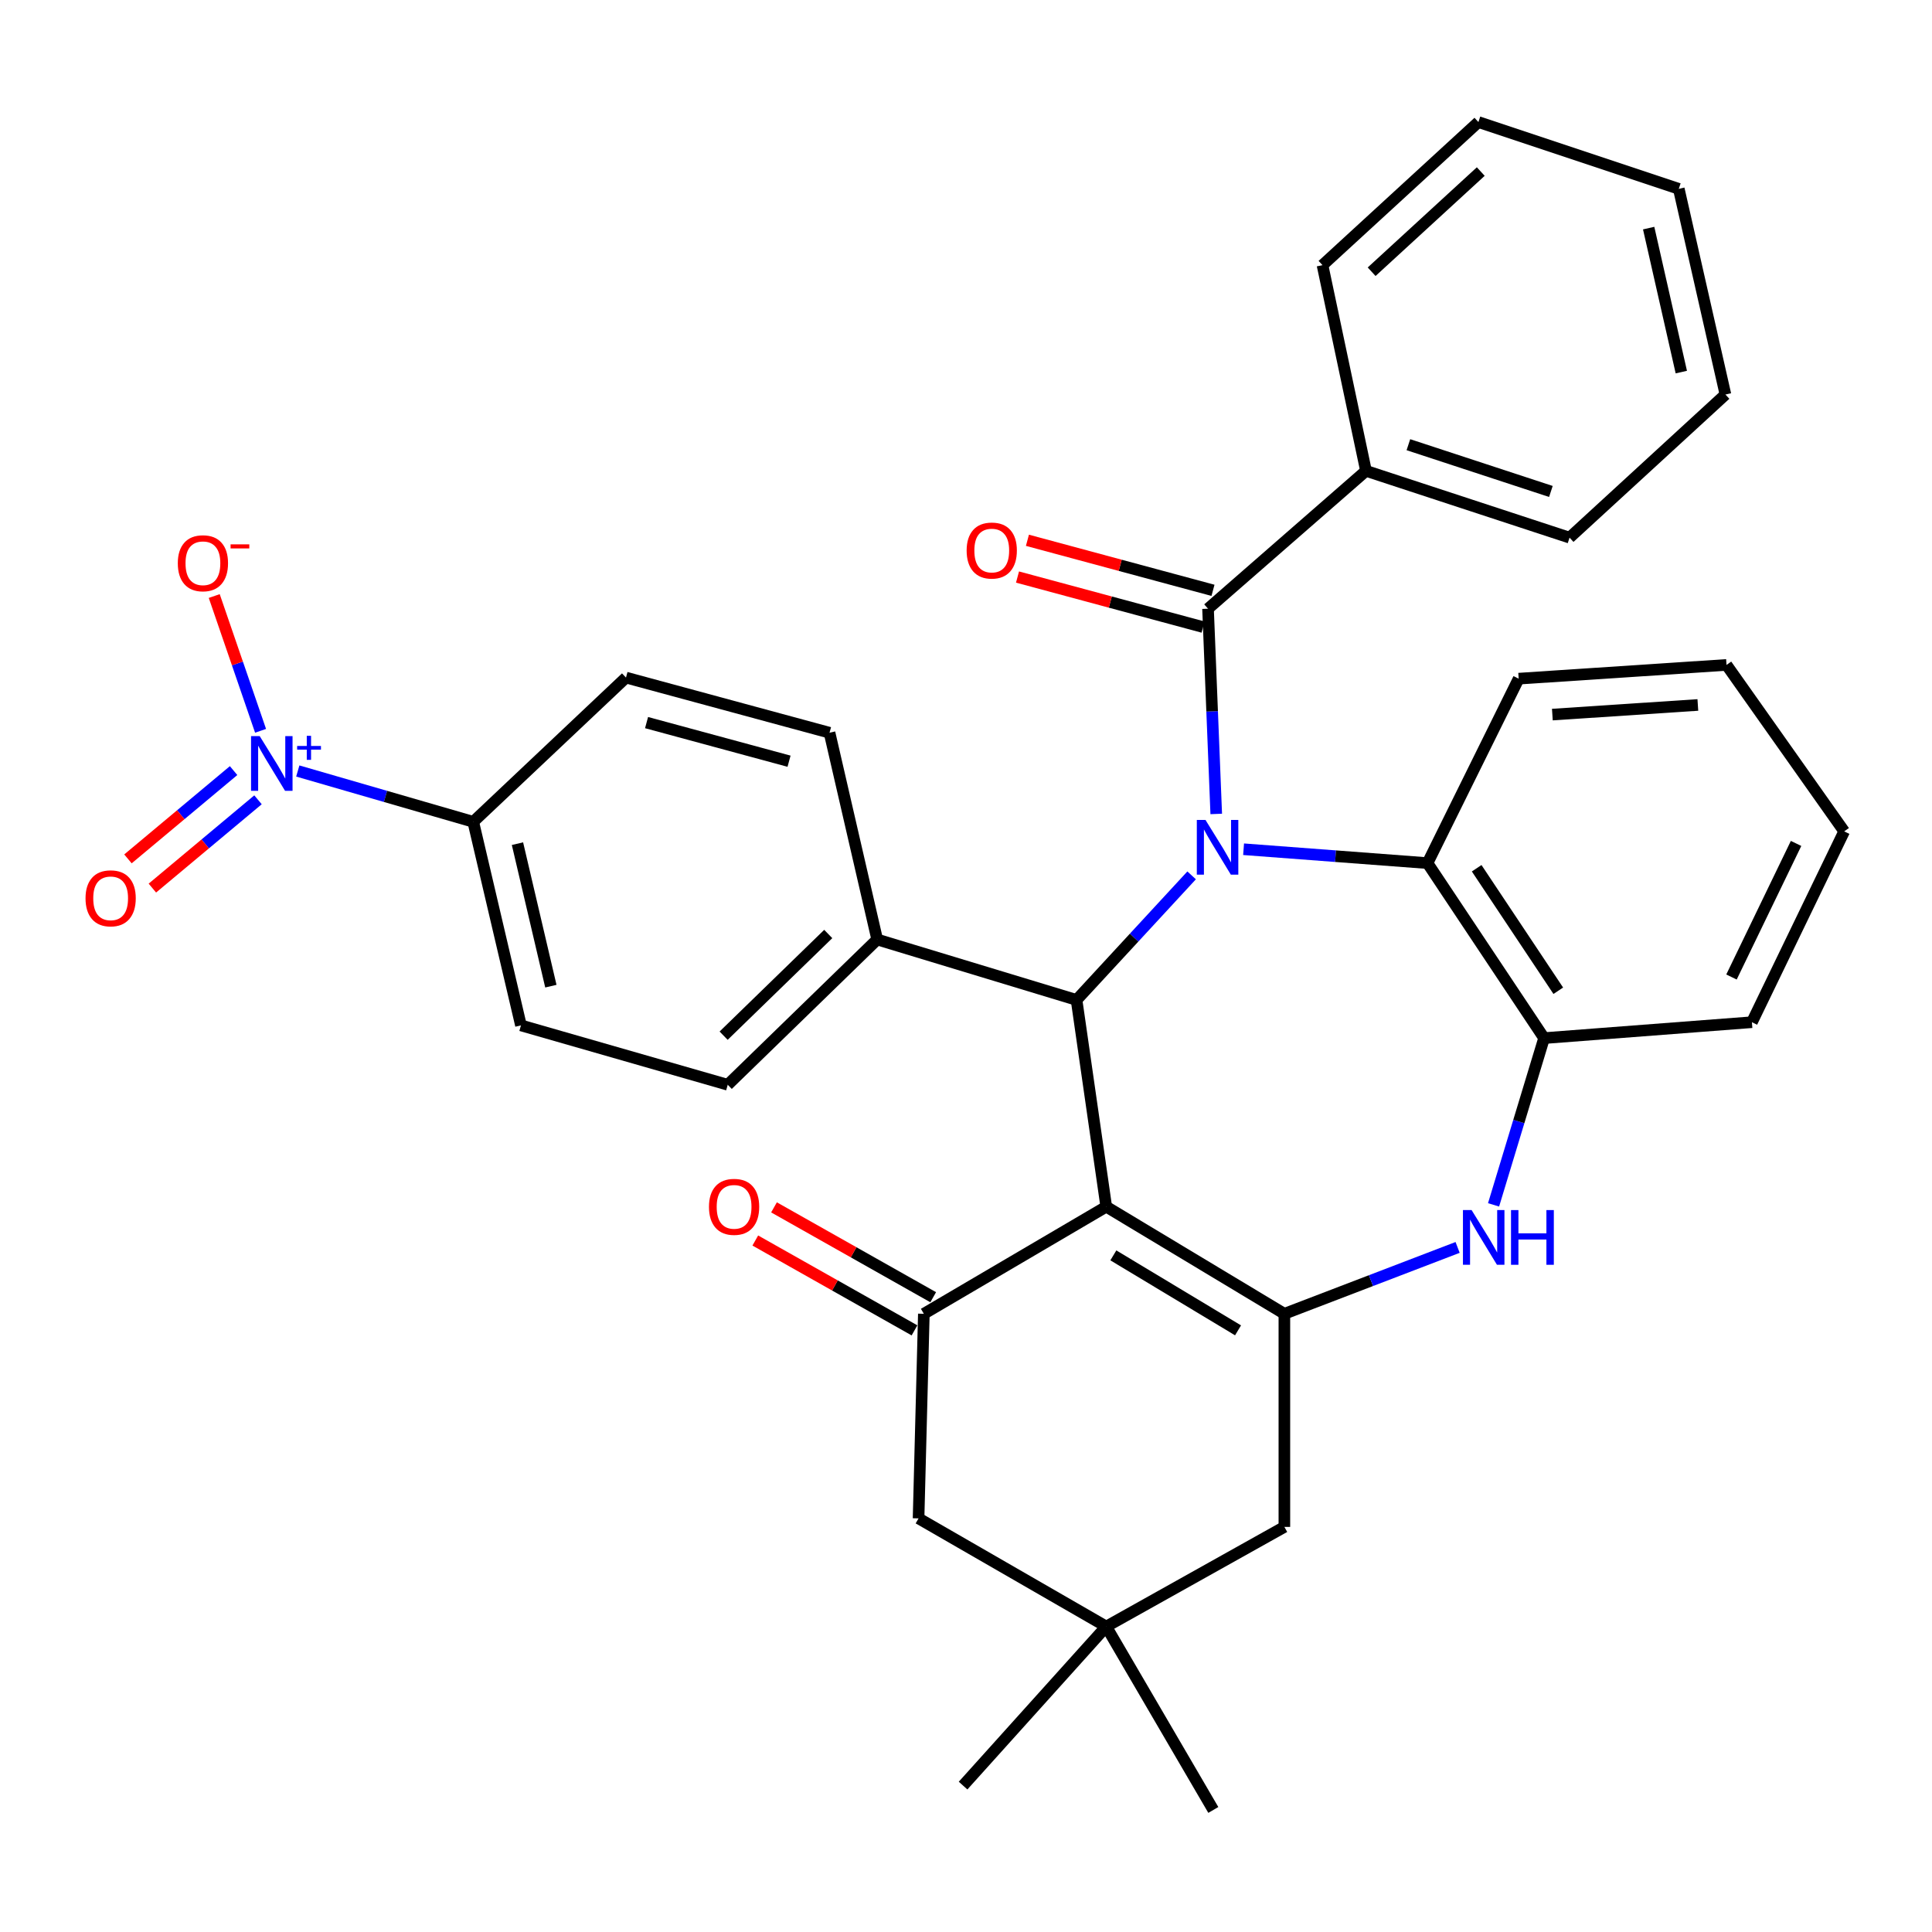 <?xml version='1.0' encoding='iso-8859-1'?>
<svg version='1.1' baseProfile='full'
              xmlns='http://www.w3.org/2000/svg'
                      xmlns:rdkit='http://www.rdkit.org/xml'
                      xmlns:xlink='http://www.w3.org/1999/xlink'
                  xml:space='preserve'
width='1000px' height='1000px' viewBox='0 0 1000 1000'>
<!-- END OF HEADER -->
<rect style='opacity:1.0;fill:#FFFFFF;stroke:none' width='1000' height='1000' x='0' y='0'> </rect>
<path class='bond-2' d='M 616.783,453.088 L 587.003,485.328' style='fill:none;fill-rule:evenodd;stroke:#0000FF;stroke-width:6px;stroke-linecap:butt;stroke-linejoin:miter;stroke-opacity:1' />
<path class='bond-2' d='M 587.003,485.328 L 557.223,517.569' style='fill:none;fill-rule:evenodd;stroke:#000000;stroke-width:6px;stroke-linecap:butt;stroke-linejoin:miter;stroke-opacity:1' />
<path class='bond-3' d='M 629.523,421.299 L 627.399,368.182' style='fill:none;fill-rule:evenodd;stroke:#0000FF;stroke-width:6px;stroke-linecap:butt;stroke-linejoin:miter;stroke-opacity:1' />
<path class='bond-3' d='M 627.399,368.182 L 625.275,315.065' style='fill:none;fill-rule:evenodd;stroke:#000000;stroke-width:6px;stroke-linecap:butt;stroke-linejoin:miter;stroke-opacity:1' />
<path class='bond-7' d='M 643.676,439.564 L 691.275,443.156' style='fill:none;fill-rule:evenodd;stroke:#0000FF;stroke-width:6px;stroke-linecap:butt;stroke-linejoin:miter;stroke-opacity:1' />
<path class='bond-7' d='M 691.275,443.156 L 738.874,446.747' style='fill:none;fill-rule:evenodd;stroke:#000000;stroke-width:6px;stroke-linecap:butt;stroke-linejoin:miter;stroke-opacity:1' />
<path class='bond-0' d='M 572.592,624.578 L 557.223,517.569' style='fill:none;fill-rule:evenodd;stroke:#000000;stroke-width:6px;stroke-linecap:butt;stroke-linejoin:miter;stroke-opacity:1' />
<path class='bond-1' d='M 572.592,624.578 L 664.791,680.02' style='fill:none;fill-rule:evenodd;stroke:#000000;stroke-width:6px;stroke-linecap:butt;stroke-linejoin:miter;stroke-opacity:1' />
<path class='bond-1' d='M 576.268,649.779 L 640.807,688.589' style='fill:none;fill-rule:evenodd;stroke:#000000;stroke-width:6px;stroke-linecap:butt;stroke-linejoin:miter;stroke-opacity:1' />
<path class='bond-4' d='M 572.592,624.578 L 478.182,680.02' style='fill:none;fill-rule:evenodd;stroke:#000000;stroke-width:6px;stroke-linecap:butt;stroke-linejoin:miter;stroke-opacity:1' />
<path class='bond-9' d='M 664.791,680.02 L 664.791,790.324' style='fill:none;fill-rule:evenodd;stroke:#000000;stroke-width:6px;stroke-linecap:butt;stroke-linejoin:miter;stroke-opacity:1' />
<path class='bond-34' d='M 664.791,680.02 L 709.623,662.843' style='fill:none;fill-rule:evenodd;stroke:#000000;stroke-width:6px;stroke-linecap:butt;stroke-linejoin:miter;stroke-opacity:1' />
<path class='bond-34' d='M 709.623,662.843 L 754.456,645.666' style='fill:none;fill-rule:evenodd;stroke:#0000FF;stroke-width:6px;stroke-linecap:butt;stroke-linejoin:miter;stroke-opacity:1' />
<path class='bond-12' d='M 557.223,517.569 L 454.034,486.285' style='fill:none;fill-rule:evenodd;stroke:#000000;stroke-width:6px;stroke-linecap:butt;stroke-linejoin:miter;stroke-opacity:1' />
<path class='bond-16' d='M 627.841,305.554 L 579.817,292.603' style='fill:none;fill-rule:evenodd;stroke:#000000;stroke-width:6px;stroke-linecap:butt;stroke-linejoin:miter;stroke-opacity:1' />
<path class='bond-16' d='M 579.817,292.603 L 531.793,279.652' style='fill:none;fill-rule:evenodd;stroke:#FF0000;stroke-width:6px;stroke-linecap:butt;stroke-linejoin:miter;stroke-opacity:1' />
<path class='bond-16' d='M 622.71,324.577 L 574.687,311.626' style='fill:none;fill-rule:evenodd;stroke:#000000;stroke-width:6px;stroke-linecap:butt;stroke-linejoin:miter;stroke-opacity:1' />
<path class='bond-16' d='M 574.687,311.626 L 526.663,298.675' style='fill:none;fill-rule:evenodd;stroke:#FF0000;stroke-width:6px;stroke-linecap:butt;stroke-linejoin:miter;stroke-opacity:1' />
<path class='bond-18' d='M 625.275,315.065 L 707.032,243.708' style='fill:none;fill-rule:evenodd;stroke:#000000;stroke-width:6px;stroke-linecap:butt;stroke-linejoin:miter;stroke-opacity:1' />
<path class='bond-13' d='M 478.182,680.02 L 475.445,785.912' style='fill:none;fill-rule:evenodd;stroke:#000000;stroke-width:6px;stroke-linecap:butt;stroke-linejoin:miter;stroke-opacity:1' />
<path class='bond-17' d='M 483.024,671.441 L 441.824,648.185' style='fill:none;fill-rule:evenodd;stroke:#000000;stroke-width:6px;stroke-linecap:butt;stroke-linejoin:miter;stroke-opacity:1' />
<path class='bond-17' d='M 441.824,648.185 L 400.624,624.928' style='fill:none;fill-rule:evenodd;stroke:#FF0000;stroke-width:6px;stroke-linecap:butt;stroke-linejoin:miter;stroke-opacity:1' />
<path class='bond-17' d='M 473.339,688.599 L 432.139,665.343' style='fill:none;fill-rule:evenodd;stroke:#000000;stroke-width:6px;stroke-linecap:butt;stroke-linejoin:miter;stroke-opacity:1' />
<path class='bond-17' d='M 432.139,665.343 L 390.939,642.087' style='fill:none;fill-rule:evenodd;stroke:#FF0000;stroke-width:6px;stroke-linecap:butt;stroke-linejoin:miter;stroke-opacity:1' />
<path class='bond-5' d='M 773.065,623.638 L 786.143,580.482' style='fill:none;fill-rule:evenodd;stroke:#0000FF;stroke-width:6px;stroke-linecap:butt;stroke-linejoin:miter;stroke-opacity:1' />
<path class='bond-5' d='M 786.143,580.482 L 799.22,537.326' style='fill:none;fill-rule:evenodd;stroke:#000000;stroke-width:6px;stroke-linecap:butt;stroke-linejoin:miter;stroke-opacity:1' />
<path class='bond-6' d='M 154.134,399.066 L 199.543,412.218' style='fill:none;fill-rule:evenodd;stroke:#0000FF;stroke-width:6px;stroke-linecap:butt;stroke-linejoin:miter;stroke-opacity:1' />
<path class='bond-6' d='M 199.543,412.218 L 244.953,425.369' style='fill:none;fill-rule:evenodd;stroke:#000000;stroke-width:6px;stroke-linecap:butt;stroke-linejoin:miter;stroke-opacity:1' />
<path class='bond-14' d='M 134.87,378.267 L 122.881,343.388' style='fill:none;fill-rule:evenodd;stroke:#0000FF;stroke-width:6px;stroke-linecap:butt;stroke-linejoin:miter;stroke-opacity:1' />
<path class='bond-14' d='M 122.881,343.388 L 110.891,308.51' style='fill:none;fill-rule:evenodd;stroke:#FF0000;stroke-width:6px;stroke-linecap:butt;stroke-linejoin:miter;stroke-opacity:1' />
<path class='bond-15' d='M 120.905,398.859 L 93.568,421.707' style='fill:none;fill-rule:evenodd;stroke:#0000FF;stroke-width:6px;stroke-linecap:butt;stroke-linejoin:miter;stroke-opacity:1' />
<path class='bond-15' d='M 93.568,421.707 L 66.232,444.555' style='fill:none;fill-rule:evenodd;stroke:#FF0000;stroke-width:6px;stroke-linecap:butt;stroke-linejoin:miter;stroke-opacity:1' />
<path class='bond-15' d='M 133.54,413.976 L 106.204,436.825' style='fill:none;fill-rule:evenodd;stroke:#0000FF;stroke-width:6px;stroke-linecap:butt;stroke-linejoin:miter;stroke-opacity:1' />
<path class='bond-15' d='M 106.204,436.825 L 78.868,459.673' style='fill:none;fill-rule:evenodd;stroke:#FF0000;stroke-width:6px;stroke-linecap:butt;stroke-linejoin:miter;stroke-opacity:1' />
<path class='bond-8' d='M 738.874,446.747 L 799.22,537.326' style='fill:none;fill-rule:evenodd;stroke:#000000;stroke-width:6px;stroke-linecap:butt;stroke-linejoin:miter;stroke-opacity:1' />
<path class='bond-8' d='M 764.323,449.41 L 806.565,512.815' style='fill:none;fill-rule:evenodd;stroke:#000000;stroke-width:6px;stroke-linecap:butt;stroke-linejoin:miter;stroke-opacity:1' />
<path class='bond-23' d='M 738.874,446.747 L 786.063,351.275' style='fill:none;fill-rule:evenodd;stroke:#000000;stroke-width:6px;stroke-linecap:butt;stroke-linejoin:miter;stroke-opacity:1' />
<path class='bond-24' d='M 799.22,537.326 L 906.788,529.095' style='fill:none;fill-rule:evenodd;stroke:#000000;stroke-width:6px;stroke-linecap:butt;stroke-linejoin:miter;stroke-opacity:1' />
<path class='bond-38' d='M 664.791,790.324 L 572.592,841.902' style='fill:none;fill-rule:evenodd;stroke:#000000;stroke-width:6px;stroke-linecap:butt;stroke-linejoin:miter;stroke-opacity:1' />
<path class='bond-10' d='M 572.592,841.902 L 475.445,785.912' style='fill:none;fill-rule:evenodd;stroke:#000000;stroke-width:6px;stroke-linecap:butt;stroke-linejoin:miter;stroke-opacity:1' />
<path class='bond-25' d='M 572.592,841.902 L 628.012,936.826' style='fill:none;fill-rule:evenodd;stroke:#000000;stroke-width:6px;stroke-linecap:butt;stroke-linejoin:miter;stroke-opacity:1' />
<path class='bond-26' d='M 572.592,841.902 L 498.487,924.217' style='fill:none;fill-rule:evenodd;stroke:#000000;stroke-width:6px;stroke-linecap:butt;stroke-linejoin:miter;stroke-opacity:1' />
<path class='bond-11' d='M 244.953,425.369 L 269.647,530.737' style='fill:none;fill-rule:evenodd;stroke:#000000;stroke-width:6px;stroke-linecap:butt;stroke-linejoin:miter;stroke-opacity:1' />
<path class='bond-11' d='M 267.84,436.679 L 285.126,510.436' style='fill:none;fill-rule:evenodd;stroke:#000000;stroke-width:6px;stroke-linecap:butt;stroke-linejoin:miter;stroke-opacity:1' />
<path class='bond-36' d='M 244.953,425.369 L 324.006,350.717' style='fill:none;fill-rule:evenodd;stroke:#000000;stroke-width:6px;stroke-linecap:butt;stroke-linejoin:miter;stroke-opacity:1' />
<path class='bond-21' d='M 454.034,486.285 L 429.362,379.264' style='fill:none;fill-rule:evenodd;stroke:#000000;stroke-width:6px;stroke-linecap:butt;stroke-linejoin:miter;stroke-opacity:1' />
<path class='bond-22' d='M 454.034,486.285 L 376.678,561.473' style='fill:none;fill-rule:evenodd;stroke:#000000;stroke-width:6px;stroke-linecap:butt;stroke-linejoin:miter;stroke-opacity:1' />
<path class='bond-22' d='M 428.698,483.434 L 374.549,536.066' style='fill:none;fill-rule:evenodd;stroke:#000000;stroke-width:6px;stroke-linecap:butt;stroke-linejoin:miter;stroke-opacity:1' />
<path class='bond-27' d='M 707.032,243.708 L 812.399,278.287' style='fill:none;fill-rule:evenodd;stroke:#000000;stroke-width:6px;stroke-linecap:butt;stroke-linejoin:miter;stroke-opacity:1' />
<path class='bond-27' d='M 728.981,230.174 L 802.738,254.379' style='fill:none;fill-rule:evenodd;stroke:#000000;stroke-width:6px;stroke-linecap:butt;stroke-linejoin:miter;stroke-opacity:1' />
<path class='bond-28' d='M 707.032,243.708 L 684.527,137.246' style='fill:none;fill-rule:evenodd;stroke:#000000;stroke-width:6px;stroke-linecap:butt;stroke-linejoin:miter;stroke-opacity:1' />
<path class='bond-19' d='M 324.006,350.717 L 429.362,379.264' style='fill:none;fill-rule:evenodd;stroke:#000000;stroke-width:6px;stroke-linecap:butt;stroke-linejoin:miter;stroke-opacity:1' />
<path class='bond-19' d='M 334.656,374.016 L 408.406,394' style='fill:none;fill-rule:evenodd;stroke:#000000;stroke-width:6px;stroke-linecap:butt;stroke-linejoin:miter;stroke-opacity:1' />
<path class='bond-20' d='M 269.647,530.737 L 376.678,561.473' style='fill:none;fill-rule:evenodd;stroke:#000000;stroke-width:6px;stroke-linecap:butt;stroke-linejoin:miter;stroke-opacity:1' />
<path class='bond-29' d='M 786.063,351.275 L 893.641,344.16' style='fill:none;fill-rule:evenodd;stroke:#000000;stroke-width:6px;stroke-linecap:butt;stroke-linejoin:miter;stroke-opacity:1' />
<path class='bond-29' d='M 803.5,369.868 L 878.805,364.887' style='fill:none;fill-rule:evenodd;stroke:#000000;stroke-width:6px;stroke-linecap:butt;stroke-linejoin:miter;stroke-opacity:1' />
<path class='bond-35' d='M 906.788,529.095 L 954.545,430.317' style='fill:none;fill-rule:evenodd;stroke:#000000;stroke-width:6px;stroke-linecap:butt;stroke-linejoin:miter;stroke-opacity:1' />
<path class='bond-35' d='M 896.213,505.702 L 929.643,436.557' style='fill:none;fill-rule:evenodd;stroke:#000000;stroke-width:6px;stroke-linecap:butt;stroke-linejoin:miter;stroke-opacity:1' />
<path class='bond-32' d='M 812.399,278.287 L 893.083,204.203' style='fill:none;fill-rule:evenodd;stroke:#000000;stroke-width:6px;stroke-linecap:butt;stroke-linejoin:miter;stroke-opacity:1' />
<path class='bond-31' d='M 684.527,137.246 L 765.222,63.173' style='fill:none;fill-rule:evenodd;stroke:#000000;stroke-width:6px;stroke-linecap:butt;stroke-linejoin:miter;stroke-opacity:1' />
<path class='bond-31' d='M 709.955,140.65 L 766.441,88.799' style='fill:none;fill-rule:evenodd;stroke:#000000;stroke-width:6px;stroke-linecap:butt;stroke-linejoin:miter;stroke-opacity:1' />
<path class='bond-30' d='M 893.641,344.16 L 954.545,430.317' style='fill:none;fill-rule:evenodd;stroke:#000000;stroke-width:6px;stroke-linecap:butt;stroke-linejoin:miter;stroke-opacity:1' />
<path class='bond-33' d='M 765.222,63.173 L 868.936,97.741' style='fill:none;fill-rule:evenodd;stroke:#000000;stroke-width:6px;stroke-linecap:butt;stroke-linejoin:miter;stroke-opacity:1' />
<path class='bond-37' d='M 893.083,204.203 L 868.936,97.741' style='fill:none;fill-rule:evenodd;stroke:#000000;stroke-width:6px;stroke-linecap:butt;stroke-linejoin:miter;stroke-opacity:1' />
<path class='bond-37' d='M 870.246,192.592 L 853.343,118.069' style='fill:none;fill-rule:evenodd;stroke:#000000;stroke-width:6px;stroke-linecap:butt;stroke-linejoin:miter;stroke-opacity:1' />
<path  class='atom-0' d='M 623.952 424.389
L 633.232 439.389
Q 634.152 440.869, 635.632 443.549
Q 637.112 446.229, 637.192 446.389
L 637.192 424.389
L 640.952 424.389
L 640.952 452.709
L 637.072 452.709
L 627.112 436.309
Q 625.952 434.389, 624.712 432.189
Q 623.512 429.989, 623.152 429.309
L 623.152 452.709
L 619.472 452.709
L 619.472 424.389
L 623.952 424.389
' fill='#0000FF'/>
<path  class='atom-6' d='M 761.698 626.333
L 770.978 641.333
Q 771.898 642.813, 773.378 645.493
Q 774.858 648.173, 774.938 648.333
L 774.938 626.333
L 778.698 626.333
L 778.698 654.653
L 774.818 654.653
L 764.858 638.253
Q 763.698 636.333, 762.458 634.133
Q 761.258 631.933, 760.898 631.253
L 760.898 654.653
L 757.218 654.653
L 757.218 626.333
L 761.698 626.333
' fill='#0000FF'/>
<path  class='atom-6' d='M 782.098 626.333
L 785.938 626.333
L 785.938 638.373
L 800.418 638.373
L 800.418 626.333
L 804.258 626.333
L 804.258 654.653
L 800.418 654.653
L 800.418 641.573
L 785.938 641.573
L 785.938 654.653
L 782.098 654.653
L 782.098 626.333
' fill='#0000FF'/>
<path  class='atom-7' d='M 134.42 381.009
L 143.7 396.009
Q 144.62 397.489, 146.1 400.169
Q 147.58 402.849, 147.66 403.009
L 147.66 381.009
L 151.42 381.009
L 151.42 409.329
L 147.54 409.329
L 137.58 392.929
Q 136.42 391.009, 135.18 388.809
Q 133.98 386.609, 133.62 385.929
L 133.62 409.329
L 129.94 409.329
L 129.94 381.009
L 134.42 381.009
' fill='#0000FF'/>
<path  class='atom-7' d='M 153.796 386.114
L 158.786 386.114
L 158.786 380.86
L 161.003 380.86
L 161.003 386.114
L 166.125 386.114
L 166.125 388.015
L 161.003 388.015
L 161.003 393.295
L 158.786 393.295
L 158.786 388.015
L 153.796 388.015
L 153.796 386.114
' fill='#0000FF'/>
<path  class='atom-15' d='M 92.029 291.535
Q 92.029 284.735, 95.389 280.935
Q 98.749 277.135, 105.029 277.135
Q 111.309 277.135, 114.669 280.935
Q 118.029 284.735, 118.029 291.535
Q 118.029 298.415, 114.629 302.335
Q 111.229 306.215, 105.029 306.215
Q 98.789 306.215, 95.389 302.335
Q 92.029 298.455, 92.029 291.535
M 105.029 303.015
Q 109.349 303.015, 111.669 300.135
Q 114.029 297.215, 114.029 291.535
Q 114.029 285.975, 111.669 283.175
Q 109.349 280.335, 105.029 280.335
Q 100.709 280.335, 98.349 283.135
Q 96.029 285.935, 96.029 291.535
Q 96.029 297.255, 98.349 300.135
Q 100.709 303.015, 105.029 303.015
' fill='#FF0000'/>
<path  class='atom-15' d='M 119.349 281.757
L 129.037 281.757
L 129.037 283.869
L 119.349 283.869
L 119.349 281.757
' fill='#FF0000'/>
<path  class='atom-16' d='M 44.271 464.965
Q 44.271 458.165, 47.631 454.365
Q 50.991 450.565, 57.271 450.565
Q 63.551 450.565, 66.911 454.365
Q 70.271 458.165, 70.271 464.965
Q 70.271 471.845, 66.871 475.765
Q 63.471 479.645, 57.271 479.645
Q 51.031 479.645, 47.631 475.765
Q 44.271 471.885, 44.271 464.965
M 57.271 476.445
Q 61.591 476.445, 63.911 473.565
Q 66.271 470.645, 66.271 464.965
Q 66.271 459.405, 63.911 456.605
Q 61.591 453.765, 57.271 453.765
Q 52.951 453.765, 50.591 456.565
Q 48.271 459.365, 48.271 464.965
Q 48.271 470.685, 50.591 473.565
Q 52.951 476.445, 57.271 476.445
' fill='#FF0000'/>
<path  class='atom-17' d='M 500.33 284.956
Q 500.33 278.156, 503.69 274.356
Q 507.05 270.556, 513.33 270.556
Q 519.61 270.556, 522.97 274.356
Q 526.33 278.156, 526.33 284.956
Q 526.33 291.836, 522.93 295.756
Q 519.53 299.636, 513.33 299.636
Q 507.09 299.636, 503.69 295.756
Q 500.33 291.876, 500.33 284.956
M 513.33 296.436
Q 517.65 296.436, 519.97 293.556
Q 522.33 290.636, 522.33 284.956
Q 522.33 279.396, 519.97 276.596
Q 517.65 273.756, 513.33 273.756
Q 509.01 273.756, 506.65 276.556
Q 504.33 279.356, 504.33 284.956
Q 504.33 290.676, 506.65 293.556
Q 509.01 296.436, 513.33 296.436
' fill='#FF0000'/>
<path  class='atom-18' d='M 366.962 624.658
Q 366.962 617.858, 370.322 614.058
Q 373.682 610.258, 379.962 610.258
Q 386.242 610.258, 389.602 614.058
Q 392.962 617.858, 392.962 624.658
Q 392.962 631.538, 389.562 635.458
Q 386.162 639.338, 379.962 639.338
Q 373.722 639.338, 370.322 635.458
Q 366.962 631.578, 366.962 624.658
M 379.962 636.138
Q 384.282 636.138, 386.602 633.258
Q 388.962 630.338, 388.962 624.658
Q 388.962 619.098, 386.602 616.298
Q 384.282 613.458, 379.962 613.458
Q 375.642 613.458, 373.282 616.258
Q 370.962 619.058, 370.962 624.658
Q 370.962 630.378, 373.282 633.258
Q 375.642 636.138, 379.962 636.138
' fill='#FF0000'/>
</svg>
